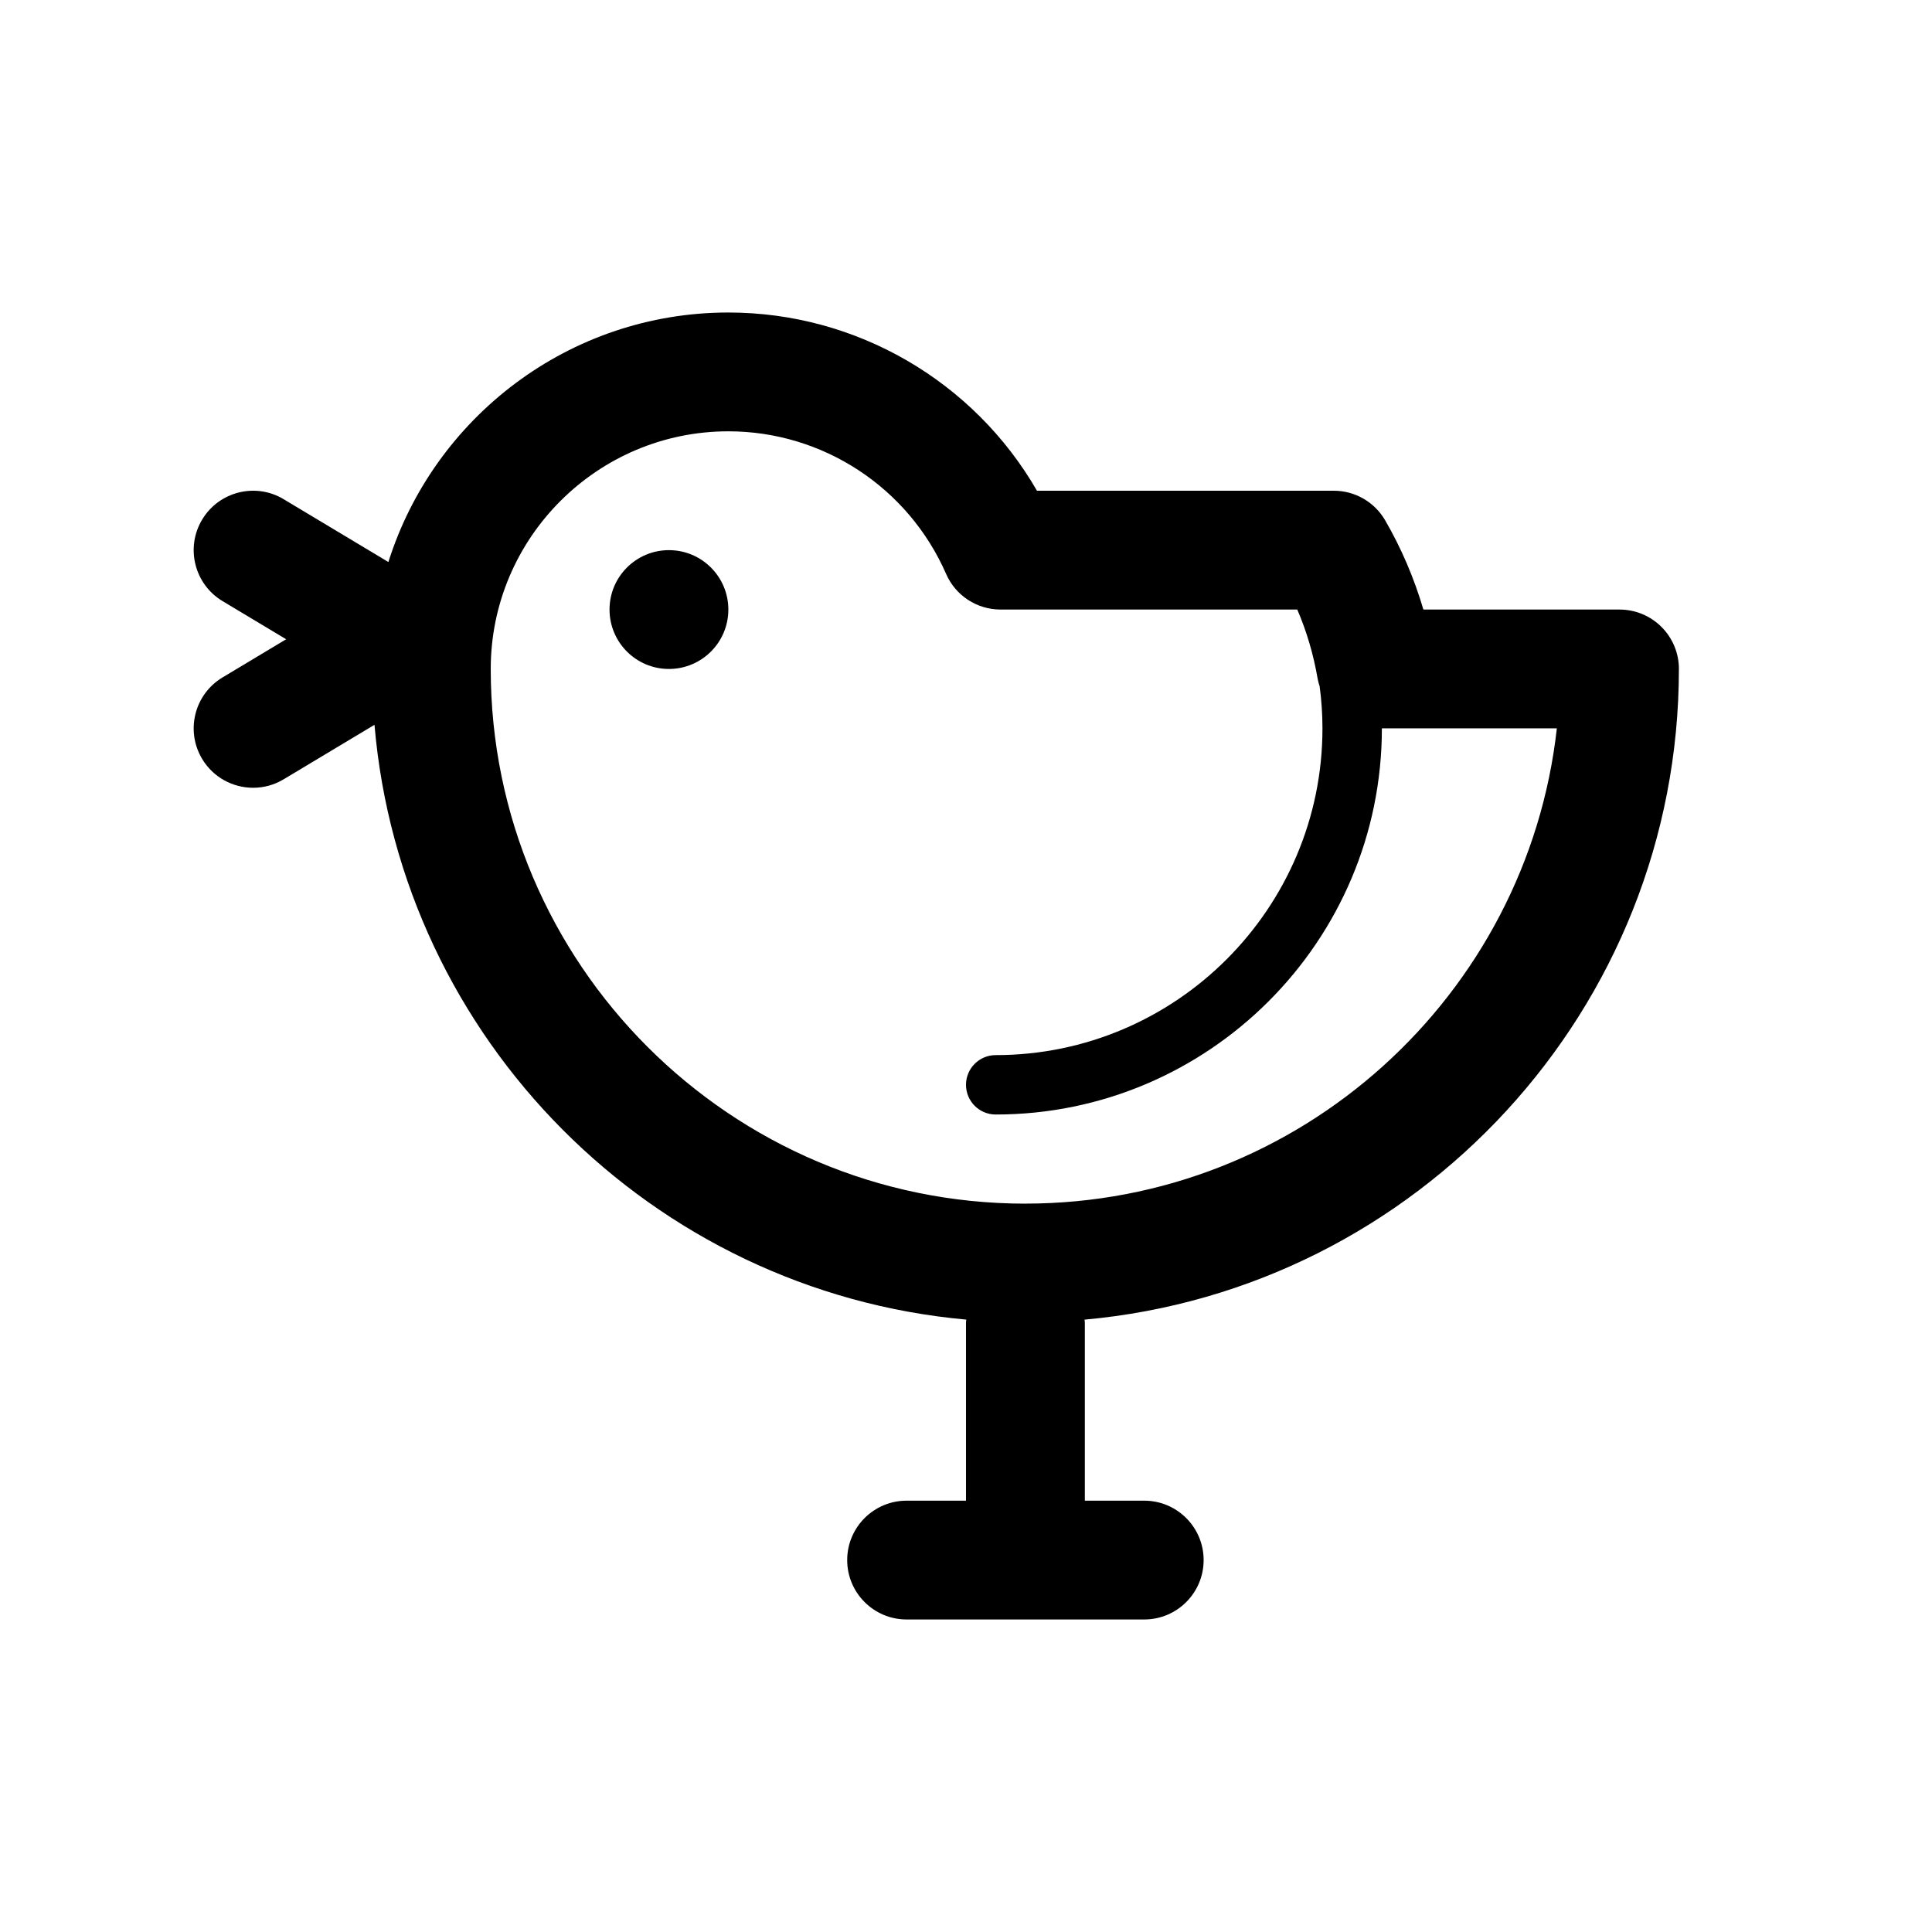 <?xml version="1.0" encoding="UTF-8"?>
<!-- The Best Svg Icon site in the world: iconSvg.co, Visit us! https://iconsvg.co -->
<svg fill="#000000" width="800px" height="800px" version="1.1" viewBox="144 144 512 512" xmlns="http://www.w3.org/2000/svg">
 <g>
  <path d="m588.93 321.28c0-8.691-7.055-15.742-15.742-15.742h-51.973c-2.457-8.328-5.84-16.238-10.125-23.633-2.809-4.863-7.996-7.856-13.617-7.856h-78.664c-16.742-29-47.809-47.23-81.781-47.23-42.219 0-78.043 27.844-90.102 66.125l-27.75-16.648c-7.445-4.481-17.129-2.055-21.602 5.398-4.473 7.453-2.055 17.121 5.398 21.602l16.863 10.113-16.863 10.117c-7.453 4.473-9.871 14.145-5.398 21.602 2.949 4.918 8.164 7.641 13.516 7.641 2.754 0 5.551-0.723 8.086-2.25l24.066-14.438c7.102 83.41 73.539 150.12 156.84 157.63-0.02 0.27-0.082 0.504-0.082 0.754v47.23h-15.742c-8.691 0-15.742 7.055-15.742 15.742 0 8.691 7.055 15.742 15.742 15.742h62.977c8.691 0 15.742-7.055 15.742-15.742 0-8.691-7.055-15.742-15.742-15.742h-15.742v-47.23c0-0.25-0.062-0.488-0.078-0.746 88.168-7.941 157.51-82.223 157.51-172.44zm-173.18 141.7c-78.129 0-141.7-63.566-141.7-141.7 0-34.723 28.254-62.977 62.977-62.977 25.008 0 47.656 14.84 57.703 37.793 2.5 5.731 8.16 9.438 14.418 9.438h78.641c2.496 5.769 4.305 11.934 5.414 18.398 0.117 0.684 0.324 1.324 0.52 1.969 0.492 3.68 0.742 7.398 0.742 11.121 0 47.742-38.848 86.594-86.594 86.594-4.344 0-7.871 3.519-7.871 7.871 0 4.352 3.527 7.871 7.871 7.871 56.426 0 102.34-45.91 102.34-102.34h46.367c-7.856 70.746-68.02 125.95-140.83 125.95z"/>
  <path d="m337.02 305.54c0 8.695-7.051 15.742-15.746 15.742-8.695 0-15.742-7.047-15.742-15.742 0-8.695 7.047-15.746 15.742-15.746 8.695 0 15.746 7.051 15.746 15.746"/>
 </g>
</svg>